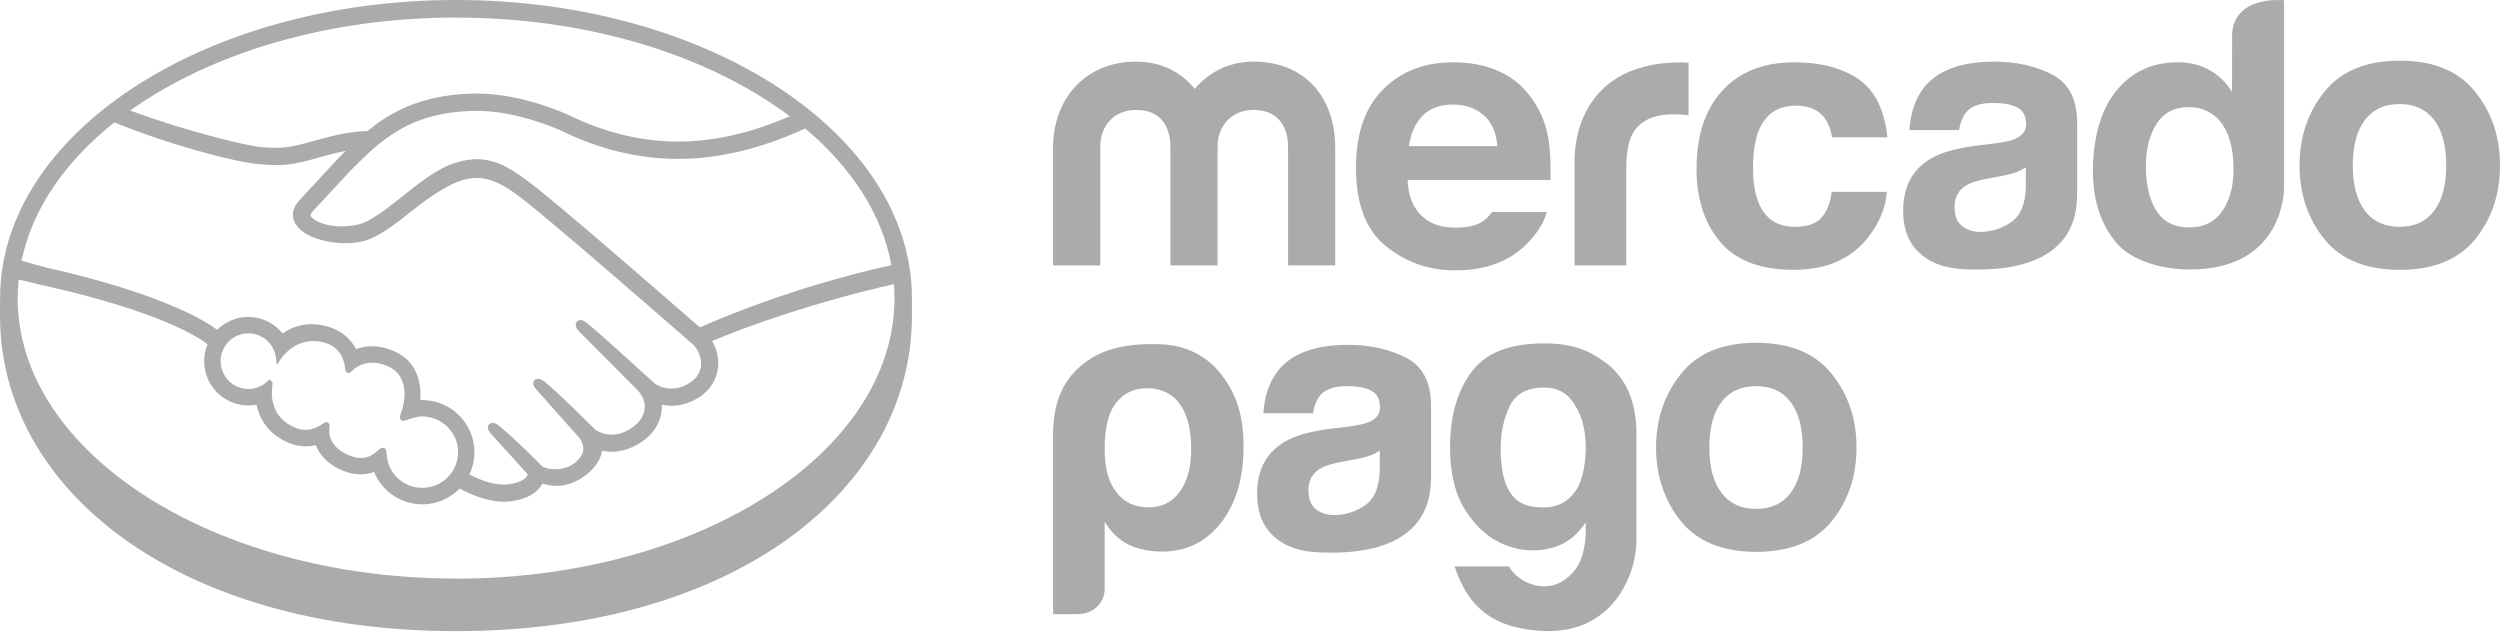 <?xml version="1.0" encoding="utf-8"?>
<svg xmlns="http://www.w3.org/2000/svg" fill="none" height="100%" overflow="visible" preserveAspectRatio="none" style="display: block;" viewBox="0 0 140 36" width="100%">
<g id="ML">
<g id="Vector">
<path d="M25.537 -3.8147e-05C11.435 -3.8147e-05 0.004 7.5 0.004 16.7C0.004 16.938 0 17.594 0 17.678C0 27.44 9.991 35.343 25.534 35.343C41.076 35.343 51.069 27.44 51.069 17.68V16.7C51.069 7.5 39.638 -3.8147e-05 25.537 -3.8147e-05ZM49.919 14.849C44.369 16.083 40.23 17.874 39.193 18.336C36.771 16.222 31.174 11.355 29.657 10.217C28.791 9.564 28.199 9.221 27.68 9.067C27.447 8.995 27.125 8.915 26.711 8.915C26.325 8.915 25.911 8.985 25.479 9.123C24.499 9.435 23.523 10.21 22.578 10.96L22.53 10.999C21.65 11.698 20.742 12.422 20.053 12.575C19.753 12.642 19.444 12.678 19.136 12.678C18.364 12.678 17.673 12.454 17.413 12.123C17.37 12.068 17.399 11.979 17.498 11.853L17.511 11.835L19.643 9.54C21.312 7.87 22.888 6.294 26.517 6.211C26.577 6.209 26.638 6.207 26.698 6.207C28.957 6.209 31.215 7.219 31.469 7.338C33.587 8.371 35.774 8.896 37.97 8.898C40.255 8.898 42.612 8.334 45.091 7.194C47.68 9.371 49.396 11.993 49.919 14.851V14.849ZM25.541 0.985C33.027 0.985 39.723 3.131 44.227 6.51C42.051 7.452 39.975 7.927 37.973 7.927C35.925 7.925 33.878 7.432 31.89 6.463C31.785 6.414 29.293 5.238 26.698 5.237C26.631 5.237 26.561 5.237 26.494 5.238C23.446 5.309 21.729 6.392 20.575 7.34C19.453 7.368 18.483 7.639 17.621 7.879C16.851 8.092 16.188 8.277 15.541 8.277C15.274 8.277 14.794 8.252 14.751 8.25C14.008 8.227 10.274 7.312 7.292 6.186C11.785 2.993 18.297 0.983 25.543 0.983L25.541 0.985ZM6.407 6.855C9.52 8.128 13.299 9.113 14.493 9.189C14.826 9.211 15.181 9.25 15.537 9.25C16.33 9.25 17.121 9.027 17.886 8.814C18.338 8.688 18.837 8.549 19.362 8.45C19.221 8.586 19.081 8.727 18.941 8.867L16.776 11.209C16.606 11.382 16.236 11.84 16.48 12.406C16.576 12.633 16.773 12.852 17.049 13.037C17.564 13.384 18.489 13.62 19.346 13.62C19.671 13.62 19.981 13.588 20.262 13.524C21.17 13.322 22.122 12.562 23.13 11.76C23.933 11.122 25.075 10.311 25.95 10.073C26.195 10.007 26.494 9.964 26.736 9.964C26.809 9.964 26.876 9.968 26.938 9.977C27.515 10.05 28.073 10.245 29.07 10.994C30.849 12.329 38.711 19.209 38.788 19.276C38.793 19.28 39.294 19.714 39.259 20.432C39.239 20.834 39.017 21.19 38.63 21.437C38.293 21.65 37.949 21.759 37.598 21.759C37.072 21.759 36.711 21.512 36.686 21.496C36.658 21.472 33.964 19.001 32.971 18.171C32.813 18.039 32.66 17.922 32.506 17.922C32.422 17.922 32.349 17.957 32.299 18.019C32.143 18.211 32.317 18.478 32.523 18.652L35.671 21.817C35.671 21.817 36.064 22.184 36.106 22.669C36.131 23.194 35.88 23.633 35.359 23.974C34.988 24.22 34.613 24.342 34.245 24.342C33.761 24.342 33.421 24.122 33.347 24.07L32.895 23.626C32.07 22.813 31.218 21.974 30.594 21.455C30.441 21.328 30.279 21.211 30.125 21.211C30.048 21.211 29.979 21.239 29.926 21.296C29.855 21.375 29.805 21.517 29.983 21.753C30.054 21.851 30.141 21.931 30.141 21.931L32.436 24.511C32.454 24.534 32.909 25.075 32.488 25.612L32.406 25.715C32.337 25.79 32.264 25.861 32.193 25.921C31.802 26.243 31.279 26.277 31.071 26.277C30.959 26.277 30.854 26.268 30.76 26.25C30.534 26.209 30.381 26.147 30.306 26.06L30.278 26.032C30.153 25.902 28.996 24.719 28.037 23.921C27.911 23.814 27.753 23.683 27.591 23.683C27.511 23.683 27.44 23.715 27.383 23.775C27.194 23.983 27.479 24.293 27.6 24.406L29.558 26.567C29.556 26.586 29.531 26.631 29.485 26.698C29.413 26.796 29.177 27.033 28.466 27.122C28.38 27.132 28.291 27.137 28.206 27.137C27.474 27.137 26.691 26.782 26.288 26.569C26.471 26.181 26.567 25.754 26.567 25.327C26.567 23.715 25.258 22.404 23.645 22.402C23.611 22.402 23.574 22.402 23.54 22.404C23.592 21.668 23.489 20.274 22.058 19.661C21.645 19.483 21.234 19.39 20.836 19.39C20.523 19.39 20.223 19.444 19.94 19.552C19.643 18.976 19.15 18.556 18.51 18.338C18.154 18.215 17.802 18.153 17.461 18.153C16.865 18.153 16.316 18.329 15.827 18.675C15.358 18.092 14.65 17.747 13.905 17.747C13.252 17.747 12.625 18.009 12.161 18.469C11.551 18.003 9.132 16.467 2.658 14.997C2.349 14.927 1.647 14.726 1.206 14.597C1.812 11.691 3.659 9.036 6.398 6.858L6.407 6.855ZM18.416 23.707L18.347 23.645H18.275C18.218 23.645 18.158 23.668 18.078 23.725C17.747 23.958 17.433 24.07 17.111 24.07C16.933 24.07 16.752 24.035 16.57 23.965C15.069 23.38 15.187 21.965 15.261 21.538C15.272 21.451 15.251 21.385 15.196 21.339L15.089 21.252L14.989 21.346C14.696 21.629 14.314 21.782 13.912 21.782C13.053 21.782 12.352 21.083 12.354 20.222C12.354 19.364 13.055 18.665 13.915 18.667C14.693 18.667 15.354 19.25 15.452 20.027L15.505 20.445L15.735 20.091C15.759 20.05 16.391 19.097 17.548 19.099C17.769 19.099 17.996 19.134 18.226 19.205C19.148 19.486 19.305 20.324 19.328 20.672C19.344 20.875 19.49 20.886 19.517 20.886C19.597 20.886 19.655 20.836 19.696 20.791C19.87 20.61 20.249 20.308 20.843 20.308C21.115 20.308 21.403 20.374 21.702 20.502C23.169 21.131 22.504 22.994 22.497 23.014C22.37 23.323 22.365 23.459 22.484 23.539L22.541 23.565H22.584C22.65 23.565 22.731 23.537 22.868 23.491C23.067 23.421 23.368 23.318 23.651 23.318C24.755 23.331 25.653 24.23 25.653 25.32C25.653 26.423 24.753 27.319 23.649 27.319C22.57 27.319 21.691 26.478 21.652 25.409C21.648 25.317 21.64 25.075 21.433 25.075C21.35 25.075 21.275 25.127 21.192 25.203C20.953 25.423 20.651 25.646 20.21 25.646C20.009 25.646 19.792 25.599 19.563 25.505C18.423 25.043 18.407 24.261 18.453 23.946C18.466 23.862 18.469 23.775 18.412 23.706L18.416 23.707ZM25.541 32.399C11.981 32.399 0.989 25.366 0.989 16.693C0.989 16.344 1.014 15.998 1.047 15.655C1.156 15.681 2.233 15.937 2.456 15.989C9.068 17.457 11.254 18.985 11.623 19.275C11.499 19.575 11.433 19.899 11.433 20.226C11.433 21.593 12.545 22.706 13.91 22.706C14.063 22.706 14.216 22.692 14.365 22.664C14.572 23.67 15.229 24.433 16.234 24.824C16.528 24.936 16.825 24.995 17.118 24.995C17.306 24.995 17.497 24.972 17.681 24.925C17.868 25.397 18.284 25.985 19.22 26.364C19.547 26.496 19.874 26.565 20.192 26.565C20.452 26.565 20.706 26.519 20.948 26.43C21.396 27.52 22.461 28.244 23.649 28.244C24.437 28.244 25.192 27.923 25.744 27.356C26.215 27.619 27.21 28.094 28.217 28.096C28.347 28.096 28.468 28.087 28.592 28.073C29.591 27.947 30.055 27.555 30.269 27.251C30.308 27.198 30.342 27.141 30.372 27.082C30.607 27.15 30.866 27.205 31.165 27.207C31.711 27.207 32.234 27.02 32.764 26.636C33.285 26.261 33.654 25.722 33.708 25.263C33.708 25.258 33.708 25.251 33.709 25.244C33.886 25.279 34.065 25.297 34.245 25.297C34.806 25.297 35.359 25.123 35.888 24.776C36.907 24.109 37.083 23.236 37.066 22.666C37.246 22.703 37.428 22.723 37.609 22.723C38.135 22.723 38.654 22.564 39.147 22.25C39.778 21.846 40.159 21.227 40.217 20.509C40.255 20.02 40.134 19.525 39.878 19.102C41.581 18.368 45.475 16.947 50.061 15.914C50.081 16.174 50.091 16.435 50.091 16.698C50.091 25.372 39.099 32.404 25.541 32.404V32.399Z" fill="#ABABAB"/>
<path d="M138.61 5.141C137.683 3.978 136.275 3.398 134.387 3.398C132.498 3.398 131.092 3.979 130.165 5.141C129.237 6.302 128.773 7.674 128.773 9.259C128.773 10.843 129.237 12.248 130.165 13.395C131.092 14.538 132.5 15.11 134.387 15.11C136.273 15.11 137.683 14.538 138.61 13.395C139.538 12.248 140 10.871 140 9.259C140 7.646 139.538 6.302 138.61 5.141ZM136.312 11.805C135.862 12.401 135.219 12.701 134.376 12.701C133.533 12.701 132.889 12.401 132.436 11.805C131.983 11.209 131.757 10.359 131.757 9.259C131.757 8.158 131.983 7.312 132.436 6.718C132.889 6.124 133.537 5.827 134.376 5.827C135.215 5.827 135.861 6.124 136.312 6.718C136.762 7.312 136.988 8.16 136.988 9.259C136.988 10.357 136.762 11.209 136.312 11.805Z" fill="#ABABAB"/>
<path d="M114.91 4.168C113.969 3.691 112.894 3.451 111.683 3.451C109.821 3.451 108.507 3.937 107.741 4.906C107.259 5.526 106.99 6.319 106.926 7.283H109.709C109.777 6.856 109.914 6.52 110.12 6.271C110.406 5.935 110.895 5.766 111.583 5.766C112.198 5.766 112.664 5.852 112.984 6.024C113.301 6.195 113.461 6.508 113.461 6.96C113.461 7.331 113.255 7.601 112.84 7.779C112.609 7.881 112.225 7.964 111.688 8.032L110.701 8.153C109.581 8.295 108.731 8.531 108.155 8.862C107.102 9.468 106.576 10.45 106.576 11.805C106.576 12.849 106.901 13.656 107.558 14.225C108.21 14.796 109.041 15.034 110.043 15.08C116.333 15.363 116.263 11.766 116.32 11.019V6.881C116.32 5.553 115.849 4.65 114.91 4.17V4.168ZM113.448 10.448C113.429 11.412 113.153 12.075 112.623 12.44C112.092 12.804 111.514 12.986 110.884 12.986C110.486 12.986 110.148 12.873 109.871 12.657C109.594 12.438 109.455 12.081 109.455 11.588C109.455 11.037 109.682 10.63 110.136 10.365C110.404 10.21 110.845 10.078 111.461 9.973L112.117 9.851C112.444 9.789 112.7 9.721 112.888 9.65C113.079 9.582 113.262 9.49 113.445 9.374V10.446L113.448 10.448Z" fill="#ABABAB"/>
<path d="M100.568 5.916C101.288 5.916 101.814 6.138 102.158 6.583C102.391 6.91 102.536 7.281 102.593 7.692H105.696C105.527 6.126 104.979 5.034 104.053 4.415C103.125 3.798 101.937 3.489 100.484 3.489C98.776 3.489 97.435 4.013 96.464 5.061C95.493 6.11 95.006 7.577 95.006 9.461C95.006 11.129 95.445 12.491 96.325 13.539C97.206 14.586 98.576 15.11 100.44 15.11C102.303 15.11 103.715 14.483 104.665 13.224C105.26 12.445 105.595 11.618 105.664 10.745H102.572C102.508 11.323 102.328 11.794 102.028 12.157C101.731 12.518 101.228 12.701 100.516 12.701C99.515 12.701 98.832 12.244 98.472 11.328C98.272 10.839 98.171 10.194 98.171 9.388C98.171 8.583 98.272 7.87 98.472 7.356C98.849 6.398 99.547 5.916 100.568 5.916Z" fill="#ABABAB"/>
<path d="M94.174 3.489C87.8 3.489 88.178 9.131 88.178 9.131V14.863H91.071V9.488C91.071 8.606 91.183 7.955 91.402 7.53C91.799 6.778 92.576 6.401 93.731 6.401C93.819 6.401 93.932 6.407 94.073 6.414C94.213 6.421 94.373 6.433 94.558 6.455V3.512C94.43 3.503 94.347 3.499 94.311 3.494C94.274 3.49 94.229 3.489 94.174 3.489Z" fill="#ABABAB"/>
<path d="M85.859 5.626C85.36 4.886 84.725 4.344 83.96 3.999C83.194 3.658 82.333 3.487 81.379 3.487C79.768 3.487 78.459 3.994 77.449 5.009C76.441 6.026 75.934 7.484 75.934 9.388C75.934 11.421 76.494 12.886 77.612 13.787C78.729 14.687 80.02 15.141 81.482 15.141C83.253 15.141 84.631 14.605 85.614 13.537C86.146 12.975 86.478 12.418 86.619 11.869H83.55C83.429 12.043 83.299 12.191 83.155 12.306C82.746 12.642 82.191 12.745 81.539 12.745C80.922 12.745 80.436 12.653 79.999 12.377C79.277 11.933 78.87 11.183 78.827 10.082H86.83C86.841 9.132 86.811 8.405 86.734 7.9C86.603 7.04 86.308 6.282 85.859 5.63V5.626ZM78.898 8.183C79.001 7.468 79.259 6.903 79.663 6.483C80.07 6.065 80.641 5.855 81.379 5.855C82.056 5.855 82.625 6.053 83.084 6.449C83.541 6.844 83.795 7.424 83.848 8.183H78.898Z" fill="#ABABAB"/>
<path d="M70.187 3.45C68.845 3.45 67.684 4.038 66.903 4.981C66.162 4.038 65.02 3.45 63.617 3.45C60.792 3.45 58.971 5.525 58.971 8.272V14.861H61.615V8.21C61.615 6.995 62.436 6.156 63.619 6.156C65.361 6.156 65.541 7.601 65.541 8.21V14.861H68.185V8.21C68.185 6.995 69.026 6.156 70.187 6.156C71.93 6.156 72.131 7.601 72.131 8.21V14.861H74.771V8.272C74.771 5.439 73.071 3.45 70.185 3.45H70.187Z" fill="#ABABAB"/>
<path d="M124.998 2.043L124.994 5.142C124.673 4.623 124.253 4.218 123.736 3.928C123.22 3.636 122.628 3.489 121.961 3.489C120.515 3.489 119.365 4.027 118.501 5.1C117.637 6.175 117.205 7.726 117.205 9.6C117.205 11.227 117.644 12.561 118.52 13.599C119.397 14.636 121.116 15.091 122.644 15.091C127.969 15.091 127.907 10.525 127.907 10.525V0.014C127.907 0.014 124.996 -0.297 124.996 2.043H124.998ZM124.441 11.83C124.02 12.434 123.4 12.737 122.587 12.737C121.774 12.737 121.168 12.431 120.768 11.825C120.368 11.215 120.169 10.329 120.169 9.316C120.169 8.373 120.364 7.587 120.757 6.952C121.15 6.318 121.765 5.999 122.606 5.999C123.158 5.999 123.641 6.174 124.059 6.522C124.737 7.1 125.078 8.138 125.078 9.481C125.078 10.441 124.865 11.225 124.441 11.83Z" fill="#ABABAB"/>
<path d="M65.082 19.284C62.7 19.171 61.498 19.739 60.713 20.338C59.63 21.165 58.971 22.388 58.971 24.342V34.39H60.372C60.747 34.39 61.122 34.261 61.398 34.006C61.707 33.722 61.862 33.373 61.862 32.964V29.209C62.203 29.797 62.653 30.23 63.222 30.511C63.761 30.761 64.383 30.887 65.091 30.887C66.423 30.887 67.516 30.358 68.365 29.293C69.215 28.199 69.639 26.776 69.639 25.014C69.639 23.252 69.238 21.997 68.274 20.823C67.495 19.874 66.311 19.339 65.084 19.284H65.082ZM66.069 27.53C65.644 28.119 65.063 28.412 64.326 28.412C63.533 28.412 62.924 28.121 62.499 27.53C62.074 26.999 61.86 26.206 61.86 25.139C61.86 23.995 62.058 23.154 62.454 22.623C62.881 22.038 63.477 21.741 64.241 21.741C65.006 21.741 65.644 22.036 66.069 22.623C66.496 23.211 66.707 24.049 66.707 25.139C66.707 26.149 66.496 26.942 66.069 27.53Z" fill="#ABABAB"/>
<path d="M89.926 20.32C88.942 19.575 87.938 19.186 86.211 19.232C84.458 19.28 83.183 19.771 82.39 20.845C81.597 21.921 81.202 23.325 81.202 25.055C81.202 26.537 81.501 27.73 82.099 28.642C82.698 29.549 83.414 30.171 84.25 30.503C85.082 30.84 85.925 30.909 86.775 30.715C87.623 30.518 88.299 30.032 88.8 29.25V29.959C88.743 30.854 88.528 31.524 88.155 31.972C87.776 32.417 87.36 32.691 86.899 32.788C86.444 32.884 85.982 32.831 85.525 32.62C85.064 32.411 84.725 32.109 84.502 31.72H81.455C82.244 34.092 83.662 35.139 86.215 35.324C90.333 35.621 91.645 32.134 91.642 30.253V24.341C91.642 22.386 91.005 21.135 89.929 20.317L89.926 20.32ZM88.715 26.128C88.603 26.782 88.423 27.266 88.171 27.571C87.643 28.297 86.819 28.555 85.71 28.348C84.595 28.137 84.038 27.068 84.038 25.142C84.038 24.248 84.204 23.451 84.54 22.751C84.874 22.056 85.513 21.704 86.459 21.704C87.154 21.704 87.684 21.956 88.044 22.457C88.407 22.961 88.638 23.533 88.734 24.177C88.832 24.819 88.823 25.47 88.713 26.126L88.715 26.128Z" fill="#ABABAB"/>
<path d="M78.728 20.027C77.787 19.552 76.711 19.31 75.5 19.31C73.639 19.31 72.326 19.796 71.562 20.767C71.082 21.385 70.811 22.178 70.748 23.142H73.53C73.598 22.717 73.735 22.379 73.939 22.132C74.225 21.796 74.714 21.625 75.403 21.625C76.02 21.625 76.485 21.711 76.804 21.883C77.12 22.054 77.278 22.367 77.278 22.819C77.278 23.188 77.072 23.462 76.658 23.636C76.427 23.738 76.043 23.821 75.506 23.889L74.521 24.008C73.4 24.15 72.549 24.387 71.976 24.718C70.922 25.324 70.397 26.304 70.397 27.659C70.397 28.702 70.723 29.509 71.379 30.078C72.031 30.649 72.862 30.888 73.866 30.934C80.154 31.215 80.082 27.619 80.139 26.873V22.735C80.139 21.409 79.672 20.505 78.731 20.025L78.728 20.027ZM77.266 26.305C77.248 27.271 76.971 27.932 76.443 28.297C75.913 28.661 75.333 28.843 74.704 28.843C74.305 28.843 73.969 28.731 73.69 28.514C73.413 28.295 73.274 27.939 73.274 27.447C73.274 26.896 73.502 26.488 73.955 26.225C74.225 26.071 74.665 25.939 75.28 25.834L75.938 25.713C76.265 25.651 76.523 25.585 76.708 25.514C76.898 25.445 77.083 25.352 77.266 25.237V26.309V26.305Z" fill="#ABABAB"/>
<path d="M102.576 20.939C101.648 19.776 100.24 19.195 98.351 19.195C96.463 19.195 95.058 19.774 94.132 20.939C93.204 22.1 92.739 23.471 92.739 25.055C92.739 26.64 93.204 28.043 94.132 29.189C95.058 30.331 96.466 30.904 98.351 30.904C100.236 30.904 101.646 30.331 102.576 29.189C103.502 28.043 103.965 26.666 103.965 25.055C103.965 23.444 103.502 22.1 102.576 20.939ZM100.277 27.6C99.827 28.197 99.183 28.498 98.344 28.498C97.505 28.498 96.858 28.197 96.404 27.6C95.949 27.004 95.723 26.156 95.723 25.055C95.723 23.955 95.949 23.108 96.404 22.515C96.856 21.921 97.503 21.624 98.344 21.624C99.185 21.624 99.829 21.921 100.277 22.515C100.727 23.108 100.951 23.955 100.951 25.055C100.951 26.156 100.727 27.004 100.277 27.6Z" fill="#ABABAB"/>
</g>
</g>
</svg>